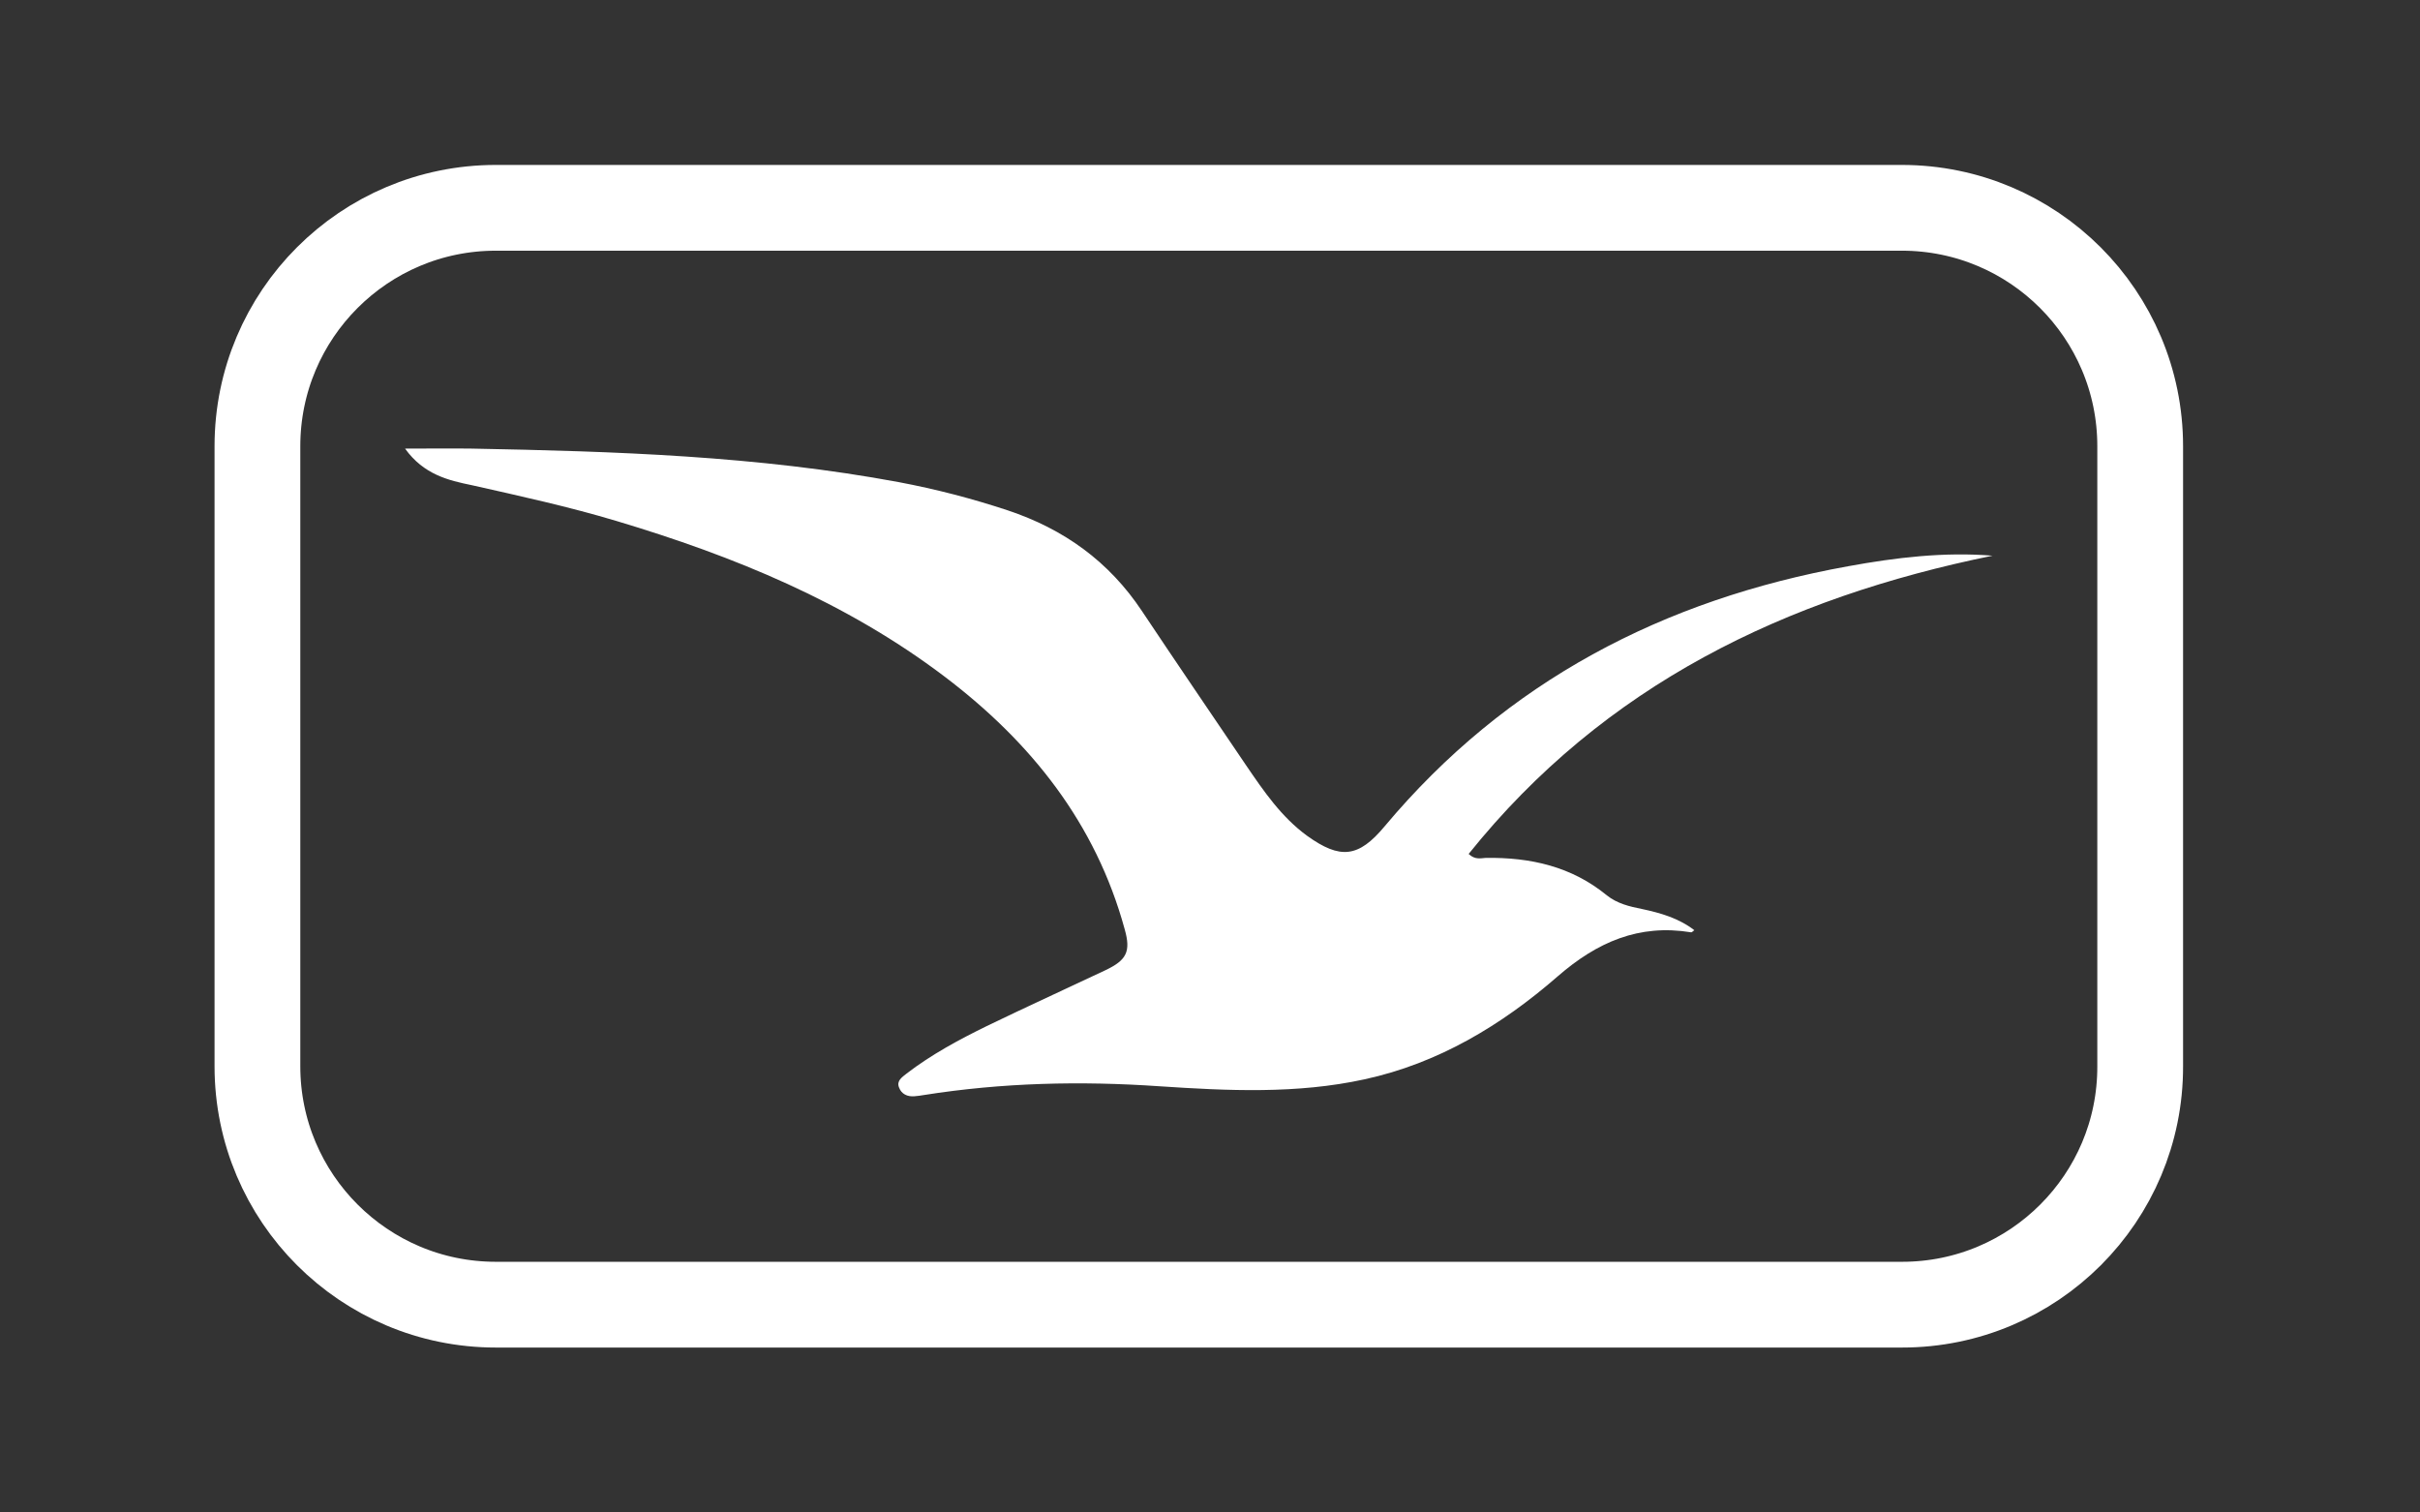 <?xml version="1.0" encoding="utf-8"?>
<!-- Generator: Adobe Illustrator 24.3.0, SVG Export Plug-In . SVG Version: 6.00 Build 0)  -->
<svg version="1.1" id="Calque_1" xmlns="http://www.w3.org/2000/svg" xmlns:xlink="http://www.w3.org/1999/xlink" x="0px" y="0px"
	 viewBox="0 0 80 50" style="enable-background:new 0 0 80 50;" xml:space="preserve">
<rect x="0" y="0" width="80" height="50" fill="#333333" stroke="none"/>
<style type="text/css">
	.st0{fill:#FFFFFF;}
	.st1{fill:none;stroke:#FFFFFF;stroke-width:2.835;stroke-miterlimit:10;}
</style>
<g>
	<path class="st0" d="M17.48-46.61v20.33h45.74v-20.33H17.48z M61.43-29.86c-0.99,0-1.79,0.8-1.79,1.79c0,0.02,0.01,0.05,0.01,0.07
		h-38.6c0-0.02,0.01-0.05,0.01-0.07c0-0.99-0.8-1.79-1.79-1.79c-0.02,0-0.05,0.01-0.07,0.01v-13.18c0.02,0,0.05,0.01,0.07,0.01
		c0.99,0,1.79-0.8,1.79-1.79c0-0.02-0.01-0.05-0.01-0.07h38.6c0,0.02-0.01,0.05-0.01,0.07c0,0.99,0.8,1.79,1.79,1.79
		c0.02,0,0.05-0.01,0.07-0.01v13.18C61.47-29.85,61.45-29.86,61.43-29.86z M45.25-36.44c0,3.76-2.2,6.8-4.9,6.8
		c-2.71,0-4.9-3.04-4.9-6.8c0-3.76,2.2-6.8,4.9-6.8C43.05-43.24,45.25-40.2,45.25-36.44z"/>
	<g>
		<path class="st0" d="M38.47-49.77c-0.85,0.23-1.56,0.74-2.12,1.44h6.56C41.61-49.58,39.99-50.18,38.47-49.77z"/>
		<path class="st0" d="M27.83-48.33l28.93-7.75c0.01,0.02,0.01,0.05,0.01,0.07c0.26,0.96,1.24,1.52,2.19,1.27
			c0.02-0.01,0.04-0.02,0.07-0.03l1.73,6.44h1.78l-2.77-10.33L21.2-48.33H27.83z"/>
	</g>
	<g>
		<path class="st0" d="M34.4-57.17c-1.35,0.78-2.07,2.31-2.12,4.09L41-55.41C39.01-57.5,36.35-58.29,34.4-57.17z"/>
		<path class="st0" d="M13.48-48.04l4.44-1.19L50.43-68c0.01,0.02,0.02,0.04,0.03,0.07c0.49,0.86,1.59,1.15,2.44,0.66
			c0.02-0.01,0.04-0.03,0.06-0.04l4.35,7.53l1.72-0.46l-6.37-11.03L13.05-48.4L13.48-48.04z"/>
	</g>
</g>
<g>
	<path class="st0" d="M135.09-485.77h52.17c3.9,0,7.08-3.18,7.08-7.08v-28c0-3.9-3.18-7.08-7.08-7.08h-52.17
		c-3.9,0-7.08,3.18-7.08,7.08v28C128.01-488.95,131.19-485.77,135.09-485.77z M187.27-487.77h-52.17c-2.6,0-4.73-1.97-5.02-4.5
		h62.22C191.99-489.75,189.87-487.77,187.27-487.77z M135.09-525.93h52.17c2.8,0,5.08,2.28,5.08,5.08v21.75h-62.33v-21.75
		C130.01-523.65,132.29-525.93,135.09-525.93z"/>
	<polygon class="st0" points="212.51,-481.83 162.01,-481.83 150.51,-468.11 212.51,-468.11 	"/>
</g>
<g>
	<path class="st0" d="M178.97-72.95H126.8c-3.9,0-7.08,3.18-7.08,7.08v28c0,3.9,3.18,7.08,7.08,7.08h52.18
		c3.9,0,7.08-3.18,7.08-7.08v-28C186.05-69.78,182.88-72.95,178.97-72.95z M126.8-70.95h52.18c2.6,0,4.73,1.97,5.02,4.5h-62.21
		C122.07-68.98,124.2-70.95,126.8-70.95z M178.97-32.8H126.8c-2.8,0-5.08-2.28-5.08-5.08v-21.75h62.33v21.75
		C184.05-35.07,181.77-32.8,178.97-32.8z"/>
</g>
<g>
	<path class="st0" d="M301.07-72.6l-6,6l-0.42,0.42l-19.45,19.45l-0.66,6.81l6.82-0.65l19.45-19.45l0.43-0.42l6-6
		c0.88-0.88,0.88-2.32,0-3.2l-2.96-2.96C303.39-73.49,301.95-73.49,301.07-72.6z M299.09-60.44l-18.43,18.43l-4.45,0.43l0.43-4.45
		l18.43-18.43L299.09-60.44z"/>
	<path class="st0" d="M286.65-43.93v9.3c0,1.03-1,1.87-2.22,1.87h-45.65c-1.22,0-2.22-0.84-2.22-1.87V-53.9h6.39
		c2.48,0,4.48-1.85,4.48-4.14v-7.53h36.99c1.22,0,2.22,0.84,2.22,1.87v4.11l2.26-2.26v-1.84c0-2.28-2.01-4.14-4.48-4.14h-39.26
		L234.3-56.16v21.54c0,2.28,2.01,4.14,4.48,4.14h45.65c2.48,0,4.48-1.85,4.48-4.14v-11.57L286.65-43.93z M245.17-65.56v7.53
		c0,1.03-1,1.87-2.22,1.87h-6.39L245.17-65.56z"/>
	<path class="st0" d="M262.13-38.02c-0.66,0.25-0.19-1.23-0.17-1.4c0.01-0.11-0.01-0.18-0.11-0.24c-0.67-0.43-1.88,0.91-2.35,1.27
		c-0.64,0.5-1.14,1.15-1.74,1.7c-1.21,1.12-1.35-0.33-1.7-1.33c2.27-2.57,4.46-6,4.78-9.25c0.06-0.4-0.42-0.41-0.53-0.07
		c-0.91,2.81-2.17,5.38-3.94,7.74c-0.22,0.29-0.44,0.57-0.67,0.84c-1.56-2.4-5.35-0.56-6.48,1.61c-0.45,0.88,1.09,1.61,1.61,1.87
		c1.43,0.71,2.94-0.39,3.91-1.34c0.25-0.24,0.49-0.5,0.74-0.77c0.02,0.04,0.03,0.08,0.05,0.12c0.34,0.96,0.36,3.03,1.88,1.81
		c0.62-0.49,1.15-1.12,1.61-1.75c0.44-0.6,1.05-1.06,1.65-1.49c1.06-0.77,0.62,0.44,0.51,1.13c-0.04,0.23,0.18,0.39,0.38,0.25
		c0.4-0.29,0.31-0.21,0.63-0.57C262.25-37.96,262.2-38.05,262.13-38.02z M253.34-36.46c-2.79,2.17-4.02-0.84-2.44-1.8
		c1.61-0.98,3.26-1.21,4.21,0.15C254.58-37.52,254-36.97,253.34-36.46z"/>
	<path class="st0" d="M262.63-38.2c-0.07,0.29-0.42,1.22,0.23,1.1c0.04-0.01,0.08-0.1,0.02-0.11c-0.33-0.1-0.02-0.73,0.04-0.95
		C262.99-38.38,262.68-38.41,262.63-38.2z"/>
	<path class="st0" d="M274.86-40.97c-0.38,0.06-0.76,0.13-1.14,0.24c-1.32,0.39-2.52,0.87-3.68,1.62c-0.35,0.23-0.71,0.64-1.08,1.03
		c1.2-1.77,2.52-3.57,3.12-5.57c0.06-0.19-0.12-0.47-0.34-0.4c-1.9,0.54-3.79,2.35-5.27,3.6c-0.82,0.7-1.97,2.02-1.71,3.18
		c0.01,0.04,0.05,0.09,0.1,0.09c0.06,0,0.13,0.01,0.19,0.01c0.07,0,0.1-0.08,0.06-0.13c-1.07-1.25,4.93-5.02,5.79-5.64
		c0.79-0.57-0.03,0.33-0.17,0.6c-0.44,0.83-0.96,1.62-1.46,2.41c-0.64,1.01-1.35,1.97-1.95,3.01c-0.17,0.3,0.13,0.69,0.45,0.54
		c0.46-0.2,0.76-0.59,1.15-0.9c1.3-1.01,2.69-1.8,4.24-2.36c0.56-0.2,1.13-0.34,1.7-0.45V-40.97z"/>
	<rect x="252.23" y="-62.78" class="st0" width="26.98" height="3.96"/>
	<rect x="252.23" y="-56.21" class="st0" width="19.9" height="1.95"/>
	<rect x="252.23" y="-51.98" class="st0" width="19.9" height="1.95"/>
</g>
<path class="st0" d="M395.65-43.93v9.3c0,1.03-1,1.87-2.22,1.87h-45.65c-1.22,0-2.22-0.84-2.22-1.87V-53.9h6.39
	c2.48,0,4.48-1.85,4.48-4.14v-7.53h36.99c1.22,0,2.22,0.84,2.22,1.87v4.11l2.26-2.26v-1.84c0-2.28-2.01-4.14-4.48-4.14h-39.26
	L343.3-56.16v21.54c0,2.28,2.01,4.14,4.48,4.14h45.65c2.48,0,4.48-1.85,4.48-4.14v-11.57L395.65-43.93z M354.18-65.56v7.53
	c0,1.03-1,1.87-2.22,1.87h-6.39L354.18-65.56z"/>
<g>
	<path class="st0" d="M305.7-171.17c0.84,0,1.53-0.01,2.21,0c4.73,0.09,9.45,0.24,14.12,1.11c1.22,0.23,2.41,0.54,3.59,0.93
		c1.86,0.62,3.35,1.69,4.44,3.33c1.14,1.71,2.3,3.41,3.45,5.11c0.58,0.85,1.16,1.7,2.01,2.32c1.1,0.79,1.7,0.72,2.56-0.31
		c4.02-4.8,9.22-7.5,15.32-8.6c1.58-0.29,3.18-0.48,4.78-0.35c-6.83,1.39-12.83,4.26-17.32,9.86c0.21,0.2,0.4,0.14,0.57,0.13
		c1.47-0.02,2.83,0.28,4,1.24c0.34,0.27,0.75,0.37,1.16,0.45c0.61,0.13,1.21,0.3,1.73,0.7c-0.05,0.04-0.09,0.08-0.11,0.07
		c-1.72-0.28-3.1,0.32-4.41,1.46c-1.85,1.61-3.94,2.87-6.38,3.4c-2.24,0.49-4.52,0.38-6.78,0.23c-2.61-0.18-5.2-0.12-7.79,0.29
		c-0.1,0.02-0.21,0.03-0.31,0.04c-0.23,0.02-0.43-0.07-0.51-0.29c-0.09-0.22,0.1-0.34,0.25-0.46c0.82-0.63,1.73-1.12,2.65-1.57
		c1.3-0.63,2.62-1.23,3.93-1.85c0.69-0.33,0.84-0.61,0.63-1.35c-0.96-3.51-3.1-6.19-5.95-8.35c-3.26-2.47-6.98-3.99-10.86-5.15
		c-1.57-0.47-3.17-0.82-4.77-1.18C307.13-170.12,306.32-170.31,305.7-171.17z"/>
	<path class="st0" d="M326.31-133.48c-0.2,0.84-0.18,1.6-1.08,1.95c-1.03,0.41-2.03,0.71-3.09,0.2c-0.8-0.39-1.03-1.26-0.6-2.16
		c0.14-0.29,0.2-0.45-0.16-0.61c-1.02-0.47-1.61-1.31-1.7-2.4c-0.23-2.69,0.52-5.03,2.75-6.71c1.02-0.77,2.21-0.99,3.46-0.83
		c1.72,0.22,2.8,1.42,2.85,3.28c0.05,1.9-0.48,3.65-1.69,5.15c-0.79,0.98-1.81,1.63-3.06,1.82c-0.42,0.06-0.69,0.21-0.63,0.67
		c0.06,0.48,0.44,0.53,0.8,0.5C324.93-132.69,325.56-133.07,326.31-133.48z M326.44-140.42c0-0.17,0.01-0.34,0-0.5
		c-0.11-1.32-1.15-1.89-2.33-1.27c-0.26,0.14-0.5,0.32-0.68,0.55c-1.15,1.42-1.61,3.08-1.46,4.87c0.1,1.26,1.17,1.74,2.3,1.15
		c0.3-0.16,0.55-0.38,0.76-0.64C326-137.48,326.34-138.91,326.44-140.42z"/>
	<path class="st0" d="M305.35-143.96c-0.27,1.28-0.49,2.49-0.78,3.69c-0.13,0.53,0.07,0.66,0.52,0.59c0.87-0.14,1.75-0.13,2.62-0.11
		c0.34,0.01,0.35-0.21,0.4-0.44c0.23-1.09,0.47-2.17,0.68-3.26c0.07-0.34,0.19-0.51,0.57-0.47c0.56,0.06,1.33-0.23,1.63,0.11
		c0.3,0.34-0.11,1.05-0.22,1.6c-0.54,2.63-1.11,5.25-1.65,7.88c-0.08,0.41-0.25,0.56-0.66,0.52c-0.37-0.04-0.76-0.04-1.13,0
		c-0.46,0.05-0.57-0.1-0.46-0.55c0.24-1.02,0.41-2.06,0.67-3.07c0.13-0.5-0.04-0.56-0.47-0.54c-0.8,0.03-1.6,0.04-2.39,0
		c-0.45-0.02-0.63,0.11-0.7,0.56c-0.19,1.05-0.44,2.09-0.64,3.14c-0.07,0.35-0.2,0.51-0.58,0.47c-0.37-0.04-0.76-0.04-1.13,0
		c-0.51,0.05-0.64-0.11-0.52-0.62c0.41-1.82,0.79-3.65,1.18-5.48c0.25-1.17,0.5-2.34,0.73-3.51c0.07-0.37,0.21-0.53,0.61-0.51
		C304.17-143.93,304.74-143.96,305.35-143.96z"/>
	<path class="st0" d="M394.89-137.62c0.42-1.95,0.85-3.81,1.2-5.68c0.11-0.56,0.34-0.69,0.86-0.67c1.15,0.04,1.15,0.01,0.92,1.1
		c-0.59,2.81-1.19,5.62-1.8,8.43c-0.04,0.2,0.05,0.61-0.34,0.56c-0.43-0.05-0.95,0.27-1.29-0.32c-1.1-1.98-2.22-3.95-3.34-5.93
		c-0.15,0.08-0.12,0.25-0.15,0.4c-0.37,1.76-0.77,3.52-1.1,5.3c-0.1,0.53-0.35,0.6-0.8,0.58c-1.17-0.03-1.2-0.04-0.97-1.16
		c0.58-2.79,1.18-5.58,1.79-8.37c0.04-0.2-0.07-0.61,0.33-0.56c0.43,0.05,0.96-0.28,1.29,0.31
		C392.59-141.65,393.72-139.69,394.89-137.62z"/>
	<path class="st0" d="M377.75-133.97c1.28-2.36,2.55-4.72,3.82-7.07c0.1-0.18,0.2-0.37,0.3-0.55c0.36-0.67,0.36-0.67-0.36-0.79
		c-0.06-0.01-0.16,0-0.18-0.04c-0.19-0.4,0.08-0.75,0.11-1.13c0.02-0.2,0.05-0.4,0.36-0.4c1.18,0.01,2.35,0.01,3.53,0
		c0.3,0,0.32,0.18,0.36,0.4c0.37,2.53,0.75,5.06,1.13,7.59c0.09,0.58,0.16,1.16,0.26,1.74c0.05,0.27-0.02,0.4-0.31,0.37
		c-0.08-0.01-0.17,0-0.25,0c-0.54-0.03-1.21,0.22-1.58-0.1c-0.34-0.3-0.24-0.98-0.29-1.5c-0.03-0.36-0.19-0.44-0.53-0.44
		c-0.92,0.02-1.85,0.01-2.77,0c-0.28,0-0.49,0.05-0.58,0.35c-0.01,0.02-0.02,0.04-0.02,0.06
		C380.31-133.94,379.28-133.51,377.75-133.97z M381.7-137.41c0.85,0,1.6,0,2.34,0c0.24,0,0.34-0.08,0.31-0.33
		c-0.13-1.06-0.26-2.12-0.39-3.18c-0.01-0.1-0.01-0.23-0.13-0.25c-0.11-0.02-0.2,0.03-0.26,0.14
		C382.97-139.86,382.36-138.67,381.7-137.41z"/>
	<path class="st0" d="M365.4-143.95c0.55,0.07,1.41-0.29,1.82,0.14c0.37,0.39,0.29,1.22,0.38,1.86c0.38,2.53,0.74,5.06,1.14,7.59
		c0.06,0.39-0.01,0.56-0.42,0.49c-0.02,0-0.04,0-0.06,0c-0.55-0.01-1.2,0.17-1.61-0.07c-0.43-0.26-0.25-0.99-0.33-1.52
		c-0.06-0.34-0.18-0.45-0.52-0.44c-0.92,0.02-1.85,0.02-2.77,0c-0.32-0.01-0.51,0.1-0.62,0.4c-0.05,0.14-0.15,0.26-0.19,0.4
		c-0.3,1-0.91,1.42-1.99,1.26c-0.74-0.11-0.81-0.1-0.45-0.76c1.29-2.38,2.56-4.77,3.87-7.14c0.27-0.49,0.28-0.72-0.36-0.65
		c-0.34,0.04-0.36-0.13-0.32-0.41c0.16-1.15,0.15-1.15,1.33-1.15C364.62-143.95,364.96-143.95,365.4-143.95z M365.56-141.65
		c-0.71,1.39-1.42,2.78-2.17,4.24c0.8,0,1.5-0.02,2.21,0.01c0.37,0.01,0.46-0.1,0.41-0.47
		C365.84-139.12,365.71-140.38,365.56-141.65z"/>
	<path class="st0" d="M332.25-143.96c1.16,0,1.15,0,0.91,1.15c-0.37,1.74-0.74,3.49-1.11,5.23c-0.02,0.08-0.04,0.16-0.05,0.25
		c-0.14,0.94,0.05,1.49,0.62,1.75c0.68,0.32,1.75,0.08,2.25-0.52c0.34-0.41,0.52-0.9,0.63-1.42c0.42-1.97,0.85-3.93,1.25-5.91
		c0.08-0.41,0.24-0.57,0.66-0.53c0.53,0.06,1.27-0.23,1.55,0.13c0.21,0.28-0.11,0.98-0.22,1.49c-0.36,1.68-0.7,3.37-1.09,5.04
		c-0.67,2.83-3.2,4.24-5.99,3.39c-1.42-0.43-2.16-1.54-1.89-3.04c0.33-1.9,0.75-3.78,1.13-5.67c0.02-0.08,0.04-0.16,0.05-0.25
		C331.15-143.96,331.15-143.96,332.25-143.96z"/>
	<path class="st0" d="M314.59-133.86c-0.92,0-1.85-0.01-2.77,0c-0.33,0-0.48-0.01-0.44-0.45c0.23-2.09,0.83-4.1,1.21-6.16
		c0.18-0.99,0.43-1.97,0.61-2.96c0.07-0.39,0.21-0.55,0.64-0.54c1.81,0.03,3.61,0.02,5.42,0.01c0.39,0,0.51,0.06,0.41,0.49
		c-0.24,1.08-0.21,1.09-1.33,1.09c-0.88,0-1.76,0.01-2.65-0.01c-0.33-0.01-0.49,0.09-0.55,0.43c-0.1,0.6-0.24,1.19-0.4,1.78
		c-0.12,0.46,0.17,0.53,0.47,0.49c0.73-0.09,1.45-0.06,2.18-0.11c0.61-0.04,0.7,0.12,0.59,0.72c-0.12,0.7-0.41,0.93-1.1,0.86
		c-0.67-0.07-1.34,0-2.01-0.02c-0.37-0.01-0.57,0.08-0.63,0.48c-0.1,0.62-0.24,1.23-0.39,1.84c-0.1,0.41,0.05,0.5,0.44,0.5
		c1.18-0.02,2.35,0.01,3.53-0.02c0.41-0.01,0.49,0.12,0.41,0.51c-0.22,1.07-0.21,1.07-1.3,1.07c-0.4,0-0.8,0-1.2,0
		C315.34-133.86,314.96-133.86,314.59-133.86z"/>
	<path class="st0" d="M356.03-136.8c1.17-2.31,2.26-4.46,3.33-6.62c0.19-0.38,0.39-0.58,0.85-0.54c0.56,0.05,1.12,0.01,1.78,0.01
		c-0.59,1.09-1.14,2.1-1.69,3.1c-1.2,2.19-2.42,4.37-3.61,6.56c-0.17,0.32-0.36,0.47-0.73,0.44c-0.35-0.03-0.72-0.05-1.07,0
		c-0.63,0.1-0.81-0.17-0.86-0.76c-0.28-2.9-0.58-5.81-0.91-8.7c-0.06-0.55,0.08-0.7,0.61-0.64c0.54,0.06,1.23-0.22,1.59,0.1
		c0.35,0.32,0.19,1.03,0.24,1.57C355.72-140.51,355.87-138.74,356.03-136.8z"/>
	<path class="st0" d="M410.68-139.79c1.01,0,1.95,0.03,2.89-0.01c0.47-0.02,0.51,0.15,0.43,0.55c-0.22,1.01-0.21,1.01-1.26,1.01
		c-0.65,0-1.3,0.03-1.95,0c-0.35-0.02-0.48,0.11-0.54,0.44c-0.11,0.64-0.23,1.28-0.4,1.91c-0.1,0.38,0,0.48,0.37,0.47
		c1.2-0.01,2.39,0.01,3.59-0.01c0.4-0.01,0.49,0.09,0.4,0.5c-0.24,1.07-0.21,1.07-1.33,1.07c-1.72,0-3.44-0.01-5.16,0.01
		c-0.41,0-0.53-0.06-0.43-0.52c0.67-3.05,1.31-6.11,1.93-9.16c0.07-0.35,0.22-0.43,0.55-0.43c1.83,0.01,3.65,0.02,5.48,0
		c0.43-0.01,0.5,0.14,0.41,0.51c-0.33,1.26,0.06,1.04-1.28,1.06c-0.88,0.01-1.76,0.01-2.64,0c-0.35-0.01-0.54,0.07-0.6,0.46
		C411.01-141.24,410.84-140.55,410.68-139.79z"/>
	<path class="st0" d="M342.46-133.86c-0.97,0-1.93-0.01-2.9,0.01c-0.36,0.01-0.53-0.03-0.43-0.47c0.67-3.07,1.32-6.15,1.96-9.22
		c0.07-0.35,0.23-0.42,0.55-0.41c1.83,0.01,3.65,0.02,5.48,0c0.4,0,0.5,0.07,0.4,0.49c-0.24,1.07-0.22,1.08-1.33,1.08
		c-0.88,0-1.76,0.01-2.64-0.01c-0.33-0.01-0.49,0.09-0.54,0.43c-0.1,0.6-0.23,1.19-0.39,1.78c-0.08,0.32-0.01,0.4,0.31,0.4
		c0.86-0.02,1.72,0.01,2.58-0.01c0.38-0.01,0.45,0.09,0.37,0.47c-0.23,1.08-0.21,1.08-1.32,1.08c-0.59,0-1.18,0.03-1.76-0.01
		c-0.44-0.03-0.64,0.1-0.71,0.55c-0.09,0.6-0.23,1.19-0.38,1.78c-0.1,0.4,0.02,0.51,0.42,0.51c1.17-0.02,2.35,0.01,3.53-0.02
		c0.42-0.01,0.5,0.13,0.42,0.51c-0.2,1.06-0.18,1.06-1.28,1.06C344.02-133.86,343.24-133.86,342.46-133.86z"/>
	<path class="st0" d="M418.62-133.72c-1.12,0-2.02-0.18-2.89-0.52c-0.32-0.12-0.48-0.27-0.35-0.65c0.13-0.37,0.06-0.94,0.3-1.12
		c0.29-0.22,0.66,0.27,1.03,0.39c0.83,0.26,1.66,0.46,2.53,0.24c0.29-0.07,0.56-0.18,0.79-0.37c0.67-0.53,0.66-1.33-0.08-1.76
		c-0.72-0.42-1.53-0.7-2.24-1.14c-1.38-0.85-1.67-2.5-0.73-3.82c0.59-0.84,1.45-1.26,2.42-1.47c1.17-0.27,2.34-0.15,3.49,0.15
		c0.36,0.1,0.51,0.22,0.41,0.65c-0.23,1.02-0.21,1.03-1.21,0.78c-0.83-0.21-1.65-0.29-2.47,0.04c-0.48,0.2-0.83,0.52-0.87,1.06
		c-0.04,0.51,0.31,0.81,0.72,1.02c0.61,0.32,1.25,0.6,1.86,0.92c0.91,0.49,1.52,1.21,1.47,2.3c-0.05,1.15-0.47,2.13-1.56,2.66
		C420.37-133.94,419.44-133.66,418.62-133.72z"/>
	<path class="st0" d="M377.38-136.39c-0.12,0.57-0.21,1.02-0.3,1.47c-0.04,0.2-0.15,0.33-0.33,0.42c-1.25,0.63-2.56,0.94-3.96,0.71
		c-1.7-0.28-2.7-1.24-2.83-2.97c-0.19-2.53,0.6-4.73,2.62-6.36c1.16-0.94,2.53-1.18,3.98-0.83c1.32,0.32,2.11,1.4,2.05,2.72
		c-0.01,0.31-0.1,0.46-0.43,0.45c-0.27-0.02-0.55,0.01-0.82,0.02c-0.93,0.03-0.93,0.04-1.13-0.86c-0.12-0.57-0.49-0.81-1.04-0.8
		c-0.69,0.01-1.19,0.38-1.59,0.89c-0.98,1.26-1.41,2.71-1.37,4.29c0.03,1.21,0.72,1.82,1.95,1.82
		C375.3-135.41,376.3-135.84,377.38-136.39z"/>
	<path class="st0" d="M299.66-136.37c-0.1,0.51-0.19,0.96-0.28,1.4c-0.04,0.22-0.16,0.37-0.37,0.47c-1.32,0.65-2.68,0.95-4.15,0.65
		c-1.42-0.29-2.29-1.15-2.58-2.58c-0.49-2.39,0.82-5.59,2.86-6.91c1.28-0.82,2.66-1.01,4.09-0.5c1.1,0.4,1.75,1.49,1.65,2.63
		c-0.02,0.27-0.09,0.41-0.41,0.41c-0.5-0.01-1.01,0.01-1.51,0.04c-0.32,0.02-0.46-0.06-0.42-0.41c0.12-1.35-1.11-1.51-1.93-1.02
		c-0.37,0.22-0.66,0.51-0.9,0.86c-0.82,1.2-1.22,2.52-1.21,3.97c0.01,1.23,0.7,1.91,1.92,1.92c0.96,0.01,1.86-0.29,2.71-0.72
		C299.3-136.21,299.45-136.27,299.66-136.37z"/>
	<path class="st0" d="M405.88-140.75c-0.15,0-0.3-0.02-0.44,0c-0.51,0.09-0.68-0.07-0.68-0.62c0-0.81-0.58-1.2-1.37-1.03
		c-0.42,0.09-0.79,0.3-1.07,0.62c-1.18,1.35-1.69,2.94-1.56,4.71c0.08,1.08,0.71,1.6,1.79,1.64c0.88,0.04,1.7-0.21,2.5-0.56
		c0.16-0.07,0.32-0.26,0.52-0.1c0.2,0.16,0.16,0.39,0.15,0.63c-0.05,0.65-0.38,1-0.98,1.22c-1.38,0.51-2.75,0.74-4.18,0.26
		c-1.14-0.38-1.79-1.21-2.03-2.36c-0.52-2.45,0.75-5.58,2.84-6.98c1.16-0.78,2.45-0.97,3.8-0.61c1.22,0.32,1.92,1.29,1.96,2.55
		c0.01,0.47-0.13,0.66-0.6,0.6c-0.21-0.02-0.42,0-0.63,0C405.88-140.77,405.88-140.76,405.88-140.75z"/>
	<path class="st0" d="M349.8-138.54c0.54,0,1.09,0.01,1.63,0c0.34-0.01,0.48,0.04,0.39,0.46c-0.25,1.15-0.22,1.16-1.4,1.16
		c-0.86,0-1.72-0.02-2.57,0.01c-0.38,0.01-0.46-0.11-0.39-0.47c0.2-1.14,0.18-1.14,1.34-1.15
		C349.13-138.54,349.46-138.53,349.8-138.54z"/>
	<path class="st0" d="M315.23-146.12c0.02-0.49,0.39-0.82,0.92-0.81c0.67,0.01,1.76,0.87,1.94,1.51c0.07,0.24-0.06,0.42-0.2,0.55
		c-0.18,0.17-0.29-0.07-0.4-0.16c-0.54-0.43-1.11-0.72-1.84-0.59C315.35-145.56,315.21-145.75,315.23-146.12z"/>
</g>
<g>
	<path class="st0" d="M251.98,17.37c0.84,0,1.53-0.01,2.21,0c4.73,0.09,9.45,0.24,14.12,1.11c1.22,0.23,2.41,0.54,3.59,0.93
		c1.86,0.62,3.35,1.69,4.44,3.33c1.14,1.71,2.3,3.41,3.45,5.11c0.58,0.85,1.16,1.7,2.01,2.32c1.1,0.79,1.7,0.72,2.56-0.31
		c4.02-4.8,9.22-7.5,15.32-8.6c1.58-0.29,3.18-0.48,4.78-0.35c-6.83,1.39-12.83,4.26-17.32,9.86c0.21,0.2,0.4,0.14,0.57,0.13
		c1.47-0.02,2.83,0.28,4,1.24c0.34,0.27,0.75,0.37,1.16,0.45c0.61,0.13,1.21,0.3,1.73,0.7c-0.05,0.04-0.09,0.08-0.11,0.07
		c-1.72-0.28-3.1,0.32-4.41,1.46c-1.85,1.61-3.94,2.87-6.38,3.4c-2.24,0.49-4.52,0.38-6.78,0.23c-2.61-0.18-5.2-0.12-7.79,0.29
		c-0.1,0.02-0.21,0.03-0.31,0.04c-0.23,0.02-0.43-0.07-0.51-0.29c-0.09-0.22,0.1-0.34,0.25-0.46c0.82-0.63,1.73-1.12,2.65-1.57
		c1.3-0.63,2.62-1.23,3.93-1.85c0.69-0.33,0.84-0.61,0.63-1.35c-0.96-3.51-3.1-6.19-5.95-8.35c-3.26-2.47-6.98-3.99-10.86-5.15
		c-1.57-0.47-3.17-0.82-4.77-1.18C253.41,18.43,252.6,18.23,251.98,17.37z"/>
	<path class="st0" d="M272.59,55.07c-0.2,0.84-0.18,1.6-1.08,1.95c-1.03,0.41-2.03,0.71-3.09,0.2c-0.8-0.39-1.03-1.26-0.6-2.16
		c0.14-0.29,0.2-0.45-0.16-0.61c-1.02-0.47-1.61-1.31-1.7-2.4c-0.23-2.69,0.52-5.03,2.75-6.71c1.02-0.77,2.21-0.99,3.46-0.83
		c1.72,0.22,2.8,1.42,2.85,3.28c0.05,1.9-0.48,3.65-1.69,5.15c-0.79,0.98-1.81,1.63-3.06,1.82c-0.42,0.06-0.69,0.21-0.63,0.67
		c0.06,0.48,0.44,0.53,0.8,0.5C271.2,55.86,271.84,55.47,272.59,55.07z M272.72,48.12c0-0.17,0.01-0.34,0-0.5
		c-0.11-1.32-1.15-1.89-2.33-1.27c-0.26,0.14-0.5,0.32-0.68,0.55c-1.15,1.42-1.61,3.08-1.46,4.87c0.1,1.26,1.17,1.74,2.3,1.15
		c0.3-0.16,0.55-0.38,0.76-0.64C272.28,51.06,272.62,49.63,272.72,48.12z"/>
	<path class="st0" d="M251.63,44.59c-0.27,1.28-0.49,2.49-0.78,3.69c-0.13,0.53,0.07,0.66,0.52,0.59c0.87-0.14,1.75-0.13,2.62-0.11
		c0.34,0.01,0.35-0.21,0.4-0.44c0.23-1.09,0.47-2.17,0.68-3.26c0.07-0.34,0.19-0.51,0.57-0.47c0.56,0.06,1.33-0.23,1.63,0.11
		c0.3,0.34-0.11,1.05-0.22,1.6c-0.54,2.63-1.11,5.25-1.65,7.88c-0.08,0.41-0.25,0.56-0.66,0.52c-0.37-0.04-0.76-0.04-1.13,0
		c-0.46,0.05-0.57-0.1-0.46-0.55c0.24-1.02,0.41-2.06,0.67-3.07c0.13-0.5-0.04-0.56-0.47-0.54c-0.8,0.03-1.6,0.04-2.39,0
		c-0.45-0.02-0.63,0.11-0.7,0.56c-0.19,1.05-0.44,2.09-0.64,3.14c-0.07,0.35-0.2,0.51-0.58,0.47c-0.37-0.04-0.76-0.04-1.13,0
		c-0.51,0.05-0.64-0.11-0.52-0.62c0.41-1.82,0.79-3.65,1.18-5.48c0.25-1.17,0.5-2.34,0.73-3.51c0.07-0.37,0.21-0.53,0.61-0.51
		C250.45,44.61,251.02,44.59,251.63,44.59z"/>
	<path class="st0" d="M341.17,50.92c0.42-1.95,0.85-3.81,1.2-5.68c0.11-0.56,0.34-0.69,0.86-0.67c1.15,0.04,1.15,0.01,0.92,1.1
		c-0.59,2.81-1.19,5.62-1.8,8.43c-0.04,0.2,0.05,0.61-0.34,0.56c-0.43-0.05-0.95,0.27-1.29-0.32c-1.1-1.98-2.22-3.95-3.34-5.93
		c-0.15,0.08-0.12,0.25-0.15,0.4c-0.37,1.76-0.77,3.52-1.1,5.3c-0.1,0.53-0.35,0.6-0.8,0.58c-1.17-0.03-1.2-0.04-0.97-1.16
		c0.58-2.79,1.18-5.58,1.79-8.37c0.04-0.2-0.07-0.61,0.33-0.56c0.43,0.05,0.96-0.28,1.29,0.31C338.87,46.89,340,48.86,341.17,50.92z
		"/>
	<path class="st0" d="M324.03,54.58c1.28-2.36,2.55-4.72,3.82-7.07c0.1-0.18,0.2-0.37,0.3-0.55c0.36-0.67,0.36-0.67-0.36-0.79
		c-0.06-0.01-0.16,0-0.18-0.04c-0.19-0.4,0.08-0.75,0.11-1.13c0.02-0.2,0.05-0.4,0.36-0.4c1.18,0.01,2.35,0.01,3.53,0
		c0.3,0,0.32,0.18,0.36,0.4c0.37,2.53,0.75,5.06,1.13,7.59c0.09,0.58,0.16,1.16,0.26,1.74c0.05,0.27-0.02,0.4-0.31,0.37
		c-0.08-0.01-0.17,0-0.25,0c-0.54-0.03-1.21,0.22-1.58-0.1c-0.34-0.3-0.24-0.98-0.29-1.5c-0.03-0.36-0.19-0.44-0.53-0.44
		c-0.92,0.02-1.85,0.01-2.77,0c-0.28,0-0.49,0.05-0.58,0.35c-0.01,0.02-0.02,0.04-0.02,0.06C326.59,54.61,325.56,55.04,324.03,54.58
		z M327.98,51.13c0.85,0,1.6,0,2.34,0c0.24,0,0.34-0.08,0.31-0.33c-0.13-1.06-0.26-2.12-0.39-3.18c-0.01-0.1-0.01-0.23-0.13-0.25
		c-0.11-0.02-0.2,0.03-0.26,0.14C329.25,48.69,328.64,49.87,327.98,51.13z"/>
	<path class="st0" d="M311.68,44.59c0.55,0.07,1.41-0.29,1.82,0.14c0.37,0.39,0.29,1.22,0.38,1.86c0.38,2.53,0.74,5.06,1.14,7.59
		c0.06,0.39-0.01,0.56-0.42,0.49c-0.02,0-0.04,0-0.06,0c-0.55-0.01-1.2,0.17-1.61-0.07c-0.43-0.26-0.25-0.99-0.33-1.52
		c-0.06-0.34-0.18-0.45-0.52-0.44c-0.92,0.02-1.85,0.02-2.77,0c-0.32-0.01-0.51,0.1-0.62,0.4c-0.05,0.14-0.15,0.26-0.19,0.4
		c-0.3,1-0.91,1.42-1.99,1.26c-0.74-0.11-0.81-0.1-0.45-0.76c1.29-2.38,2.56-4.77,3.87-7.14c0.27-0.49,0.28-0.72-0.36-0.65
		c-0.34,0.04-0.36-0.13-0.32-0.41c0.16-1.15,0.15-1.15,1.33-1.15C310.9,44.59,311.23,44.59,311.68,44.59z M311.84,46.89
		c-0.71,1.39-1.42,2.78-2.17,4.24c0.8,0,1.5-0.02,2.21,0.01c0.37,0.01,0.46-0.1,0.41-0.47C312.12,49.42,311.99,48.16,311.84,46.89z"
		/>
	<path class="st0" d="M278.53,44.59c1.16,0,1.15,0,0.91,1.15c-0.37,1.74-0.74,3.49-1.11,5.23c-0.02,0.08-0.04,0.16-0.05,0.25
		c-0.14,0.94,0.05,1.49,0.62,1.75c0.68,0.32,1.75,0.08,2.25-0.52c0.34-0.41,0.52-0.9,0.63-1.42c0.42-1.97,0.85-3.93,1.25-5.91
		c0.08-0.41,0.24-0.57,0.66-0.53c0.53,0.06,1.27-0.23,1.55,0.13c0.21,0.28-0.11,0.98-0.22,1.49c-0.36,1.68-0.7,3.37-1.09,5.04
		c-0.67,2.83-3.2,4.24-5.99,3.39c-1.42-0.43-2.16-1.54-1.89-3.04c0.33-1.9,0.75-3.78,1.13-5.67c0.02-0.08,0.04-0.16,0.05-0.25
		C277.43,44.59,277.43,44.59,278.53,44.59z"/>
	<path class="st0" d="M260.86,54.68c-0.92,0-1.85-0.01-2.77,0c-0.33,0-0.48-0.01-0.44-0.45c0.23-2.09,0.83-4.1,1.21-6.16
		c0.18-0.99,0.43-1.97,0.61-2.96c0.07-0.39,0.21-0.55,0.64-0.54c1.81,0.03,3.61,0.02,5.42,0.01c0.39,0,0.51,0.06,0.41,0.49
		c-0.24,1.08-0.21,1.09-1.33,1.09c-0.88,0-1.76,0.01-2.65-0.01c-0.33-0.01-0.49,0.09-0.55,0.43c-0.1,0.6-0.24,1.19-0.4,1.78
		c-0.12,0.46,0.17,0.53,0.47,0.49c0.73-0.09,1.45-0.06,2.18-0.11c0.61-0.04,0.7,0.12,0.59,0.72c-0.12,0.7-0.41,0.93-1.1,0.86
		c-0.67-0.07-1.34,0-2.01-0.02c-0.37-0.01-0.57,0.08-0.63,0.48c-0.1,0.62-0.24,1.23-0.39,1.84c-0.1,0.41,0.05,0.5,0.44,0.5
		c1.18-0.02,2.35,0.01,3.53-0.02c0.41-0.01,0.49,0.12,0.41,0.51c-0.22,1.07-0.21,1.07-1.3,1.07c-0.4,0-0.8,0-1.2,0
		C261.62,54.68,261.24,54.68,260.86,54.68z"/>
	<path class="st0" d="M302.31,51.74c1.17-2.31,2.26-4.46,3.33-6.62c0.19-0.38,0.39-0.58,0.85-0.54c0.56,0.05,1.12,0.01,1.78,0.01
		c-0.59,1.09-1.14,2.1-1.69,3.1c-1.2,2.19-2.42,4.37-3.61,6.56c-0.17,0.32-0.36,0.47-0.73,0.44c-0.35-0.03-0.72-0.05-1.07,0
		c-0.63,0.1-0.81-0.17-0.86-0.76c-0.28-2.9-0.58-5.81-0.91-8.7c-0.06-0.55,0.08-0.7,0.61-0.64c0.54,0.06,1.23-0.22,1.59,0.1
		c0.35,0.32,0.19,1.03,0.24,1.57C301.99,48.03,302.15,49.81,302.31,51.74z"/>
	<path class="st0" d="M356.96,48.75c1.01,0,1.95,0.03,2.89-0.01c0.47-0.02,0.51,0.15,0.43,0.55c-0.22,1.01-0.21,1.01-1.26,1.01
		c-0.65,0-1.3,0.03-1.95,0c-0.35-0.02-0.48,0.11-0.54,0.44c-0.11,0.64-0.23,1.28-0.4,1.91c-0.1,0.38,0,0.48,0.37,0.47
		c1.2-0.01,2.39,0.01,3.59-0.01c0.4-0.01,0.49,0.09,0.4,0.5c-0.24,1.07-0.21,1.07-1.33,1.07c-1.72,0-3.44-0.01-5.16,0.01
		c-0.41,0-0.53-0.06-0.43-0.52c0.67-3.05,1.31-6.11,1.93-9.16c0.07-0.35,0.22-0.43,0.55-0.43c1.83,0.01,3.65,0.02,5.48,0
		c0.43-0.01,0.5,0.14,0.41,0.51c-0.33,1.26,0.06,1.04-1.28,1.06c-0.88,0.01-1.76,0.01-2.64,0c-0.35-0.01-0.54,0.07-0.6,0.46
		C357.29,47.3,357.12,48,356.96,48.75z"/>
	<path class="st0" d="M288.74,54.68c-0.97,0-1.93-0.01-2.9,0.01c-0.36,0.01-0.53-0.03-0.43-0.47c0.67-3.07,1.32-6.15,1.96-9.22
		c0.07-0.35,0.23-0.42,0.55-0.41c1.83,0.01,3.65,0.02,5.48,0c0.4,0,0.5,0.07,0.4,0.49c-0.24,1.07-0.22,1.08-1.33,1.08
		c-0.88,0-1.76,0.01-2.64-0.01c-0.33-0.01-0.49,0.09-0.54,0.43c-0.1,0.6-0.23,1.19-0.39,1.78c-0.08,0.32-0.01,0.4,0.31,0.4
		c0.86-0.02,1.72,0.01,2.58-0.01c0.38-0.01,0.45,0.09,0.37,0.47c-0.23,1.08-0.21,1.08-1.32,1.08c-0.59,0-1.18,0.03-1.76-0.01
		c-0.44-0.03-0.64,0.1-0.71,0.55c-0.09,0.6-0.23,1.19-0.38,1.78c-0.1,0.4,0.02,0.51,0.42,0.51c1.17-0.02,2.35,0.01,3.53-0.02
		c0.42-0.01,0.5,0.13,0.42,0.51c-0.2,1.06-0.18,1.06-1.28,1.06C290.3,54.68,289.52,54.68,288.74,54.68z"/>
	<path class="st0" d="M364.9,54.82c-1.12,0-2.02-0.18-2.89-0.52c-0.32-0.12-0.48-0.27-0.35-0.65c0.13-0.37,0.06-0.94,0.3-1.12
		c0.29-0.22,0.66,0.27,1.03,0.39c0.83,0.26,1.66,0.46,2.53,0.24c0.29-0.07,0.56-0.18,0.79-0.37c0.67-0.53,0.66-1.33-0.08-1.76
		c-0.72-0.42-1.53-0.7-2.24-1.14c-1.38-0.85-1.67-2.5-0.73-3.82c0.59-0.84,1.45-1.26,2.42-1.47c1.17-0.27,2.34-0.15,3.49,0.15
		c0.36,0.1,0.51,0.22,0.41,0.65c-0.23,1.02-0.21,1.03-1.21,0.78c-0.83-0.21-1.65-0.29-2.47,0.04c-0.48,0.2-0.83,0.52-0.87,1.06
		c-0.04,0.51,0.31,0.81,0.72,1.02c0.61,0.32,1.25,0.6,1.86,0.92c0.91,0.49,1.52,1.21,1.48,2.3c-0.05,1.15-0.47,2.13-1.56,2.66
		C366.65,54.6,365.71,54.88,364.9,54.82z"/>
	<path class="st0" d="M323.66,52.15c-0.12,0.57-0.21,1.02-0.3,1.47c-0.04,0.2-0.15,0.33-0.33,0.42c-1.25,0.63-2.56,0.94-3.96,0.71
		c-1.7-0.28-2.7-1.24-2.83-2.97c-0.19-2.53,0.6-4.73,2.62-6.36c1.16-0.94,2.53-1.18,3.98-0.83c1.32,0.32,2.11,1.4,2.05,2.72
		c-0.01,0.31-0.1,0.46-0.43,0.45c-0.27-0.02-0.55,0.01-0.82,0.02c-0.93,0.03-0.93,0.04-1.13-0.86c-0.12-0.57-0.49-0.81-1.04-0.8
		c-0.69,0.01-1.19,0.38-1.59,0.89c-0.98,1.26-1.41,2.71-1.37,4.29c0.03,1.21,0.72,1.82,1.95,1.82
		C321.58,53.13,322.58,52.7,323.66,52.15z"/>
	<path class="st0" d="M245.94,52.18c-0.1,0.51-0.19,0.96-0.28,1.4c-0.04,0.22-0.16,0.37-0.37,0.47c-1.32,0.65-2.68,0.95-4.15,0.65
		c-1.42-0.29-2.29-1.15-2.58-2.58c-0.49-2.39,0.82-5.59,2.86-6.91c1.28-0.82,2.66-1.01,4.09-0.5c1.1,0.4,1.75,1.49,1.65,2.63
		c-0.02,0.27-0.09,0.41-0.41,0.41c-0.5-0.01-1.01,0.01-1.51,0.04c-0.32,0.02-0.46-0.06-0.42-0.41c0.12-1.35-1.11-1.51-1.93-1.02
		c-0.37,0.22-0.66,0.51-0.9,0.86c-0.82,1.2-1.22,2.52-1.21,3.97c0.01,1.23,0.7,1.91,1.92,1.92c0.96,0.01,1.86-0.29,2.71-0.72
		C245.57,52.33,245.72,52.27,245.94,52.18z"/>
	<path class="st0" d="M352.15,47.79c-0.15,0-0.3-0.02-0.44,0c-0.51,0.09-0.68-0.07-0.68-0.62c0-0.81-0.58-1.2-1.37-1.03
		c-0.42,0.09-0.79,0.3-1.07,0.62c-1.18,1.35-1.69,2.94-1.56,4.71c0.08,1.08,0.71,1.6,1.79,1.64c0.88,0.04,1.7-0.21,2.5-0.56
		c0.16-0.07,0.32-0.26,0.52-0.1c0.2,0.16,0.16,0.39,0.15,0.63c-0.05,0.65-0.38,1-0.98,1.22c-1.38,0.51-2.75,0.74-4.18,0.26
		c-1.14-0.38-1.79-1.21-2.03-2.36c-0.52-2.45,0.75-5.58,2.84-6.98c1.16-0.78,2.45-0.97,3.8-0.61c1.22,0.32,1.92,1.29,1.96,2.55
		c0.01,0.47-0.13,0.66-0.6,0.6c-0.21-0.02-0.42,0-0.63,0C352.15,47.77,352.15,47.78,352.15,47.79z"/>
	<path class="st0" d="M296.07,50.01c0.54,0,1.09,0.01,1.63,0c0.34-0.01,0.48,0.04,0.39,0.46c-0.25,1.15-0.22,1.16-1.4,1.16
		c-0.86,0-1.72-0.02-2.57,0.01c-0.38,0.01-0.46-0.11-0.39-0.47c0.19-1.14,0.18-1.14,1.34-1.15
		C295.4,50.01,295.74,50.01,296.07,50.01z"/>
	<path class="st0" d="M261.51,42.42c0.02-0.49,0.39-0.82,0.92-0.81c0.67,0.01,1.76,0.87,1.94,1.51c0.07,0.24-0.06,0.42-0.2,0.55
		c-0.18,0.17-0.29-0.07-0.4-0.16c-0.54-0.43-1.11-0.72-1.84-0.59C261.62,42.98,261.49,42.79,261.51,42.42z"/>
</g>
<g>
	<path class="st0" d="M144.33-51.99h2.59l-2.81,8.57h-2.72l-2.79-8.57h2.6l1.17,4.34c0.24,0.96,0.38,1.64,0.4,2.02
		c0.03-0.27,0.08-0.62,0.16-1.03s0.15-0.73,0.22-0.97L144.33-51.99z"/>
	<path class="st0" d="M147.84-43.43v-8.57h2.33v8.57H147.84z"/>
	<path class="st0" d="M157.62-46.03c0,0.53-0.13,1-0.4,1.42s-0.66,0.73-1.17,0.96s-1.1,0.34-1.79,0.34c-0.57,0-1.05-0.04-1.44-0.12
		s-0.79-0.22-1.21-0.42v-2.06c0.44,0.23,0.9,0.4,1.38,0.53s0.91,0.19,1.31,0.19c0.34,0,0.6-0.06,0.76-0.18s0.24-0.27,0.24-0.46
		c0-0.12-0.03-0.22-0.1-0.31s-0.17-0.18-0.31-0.27s-0.52-0.27-1.14-0.55c-0.56-0.25-0.98-0.5-1.26-0.74s-0.49-0.51-0.62-0.82
		s-0.2-0.67-0.2-1.1c0-0.79,0.29-1.4,0.86-1.85s1.36-0.66,2.37-0.66c0.89,0,1.79,0.21,2.71,0.62l-0.71,1.79
		c-0.8-0.37-1.49-0.55-2.07-0.55c-0.3,0-0.52,0.05-0.66,0.16s-0.21,0.24-0.21,0.39c0,0.17,0.09,0.32,0.26,0.45s0.65,0.38,1.42,0.73
		c0.74,0.33,1.25,0.69,1.54,1.07S157.62-46.61,157.62-46.03z"/>
	<path class="st0" d="M164.2-43.43l-0.42-1.61H161l-0.43,1.61h-2.54l2.79-8.6h3.09l2.83,8.6H164.2z M163.3-46.93l-0.37-1.41
		c-0.09-0.31-0.19-0.72-0.31-1.21s-0.2-0.85-0.24-1.07c-0.04,0.2-0.1,0.53-0.21,0.98s-0.33,1.36-0.69,2.7H163.3z"/>
</g>
<path class="st0" d="M13.39,14.83c0.84,0,1.53-0.01,2.21,0c4.73,0.09,9.45,0.24,14.12,1.11c1.22,0.23,2.41,0.54,3.59,0.93
	c1.86,0.62,3.35,1.69,4.44,3.33c1.14,1.71,2.3,3.41,3.45,5.11c0.58,0.85,1.16,1.7,2.01,2.32c1.1,0.79,1.7,0.72,2.56-0.31
	c4.02-4.8,9.22-7.5,15.32-8.6c1.58-0.29,3.18-0.48,4.78-0.35c-6.83,1.39-12.83,4.26-17.32,9.86c0.21,0.2,0.4,0.14,0.57,0.13
	c1.47-0.02,2.83,0.28,4,1.24c0.34,0.27,0.75,0.37,1.16,0.45c0.61,0.13,1.21,0.3,1.73,0.7c-0.05,0.04-0.09,0.08-0.11,0.07
	c-1.72-0.28-3.1,0.32-4.41,1.46c-1.85,1.61-3.94,2.87-6.38,3.4c-2.24,0.49-4.52,0.38-6.78,0.23c-2.61-0.18-5.2-0.12-7.79,0.29
	c-0.1,0.02-0.21,0.03-0.31,0.04c-0.23,0.02-0.43-0.07-0.51-0.29c-0.09-0.22,0.1-0.34,0.25-0.46c0.82-0.63,1.73-1.12,2.65-1.57
	c1.3-0.63,2.62-1.23,3.93-1.85c0.69-0.33,0.84-0.61,0.63-1.35c-0.96-3.51-3.1-6.19-5.95-8.35c-3.26-2.47-6.98-3.99-10.86-5.15
	c-1.57-0.47-3.17-0.82-4.77-1.18C14.82,15.88,14.01,15.69,13.39,14.83z"/>
<path class="st1" d="M62.88,43.13H16.39c-4.35,0-7.88-3.53-7.88-7.88v-20.5c0-4.35,3.53-7.88,7.88-7.88h46.48
	c4.35,0,7.88,3.53,7.88,7.88v20.5C70.76,39.6,67.23,43.13,62.88,43.13z"/>
</svg>
